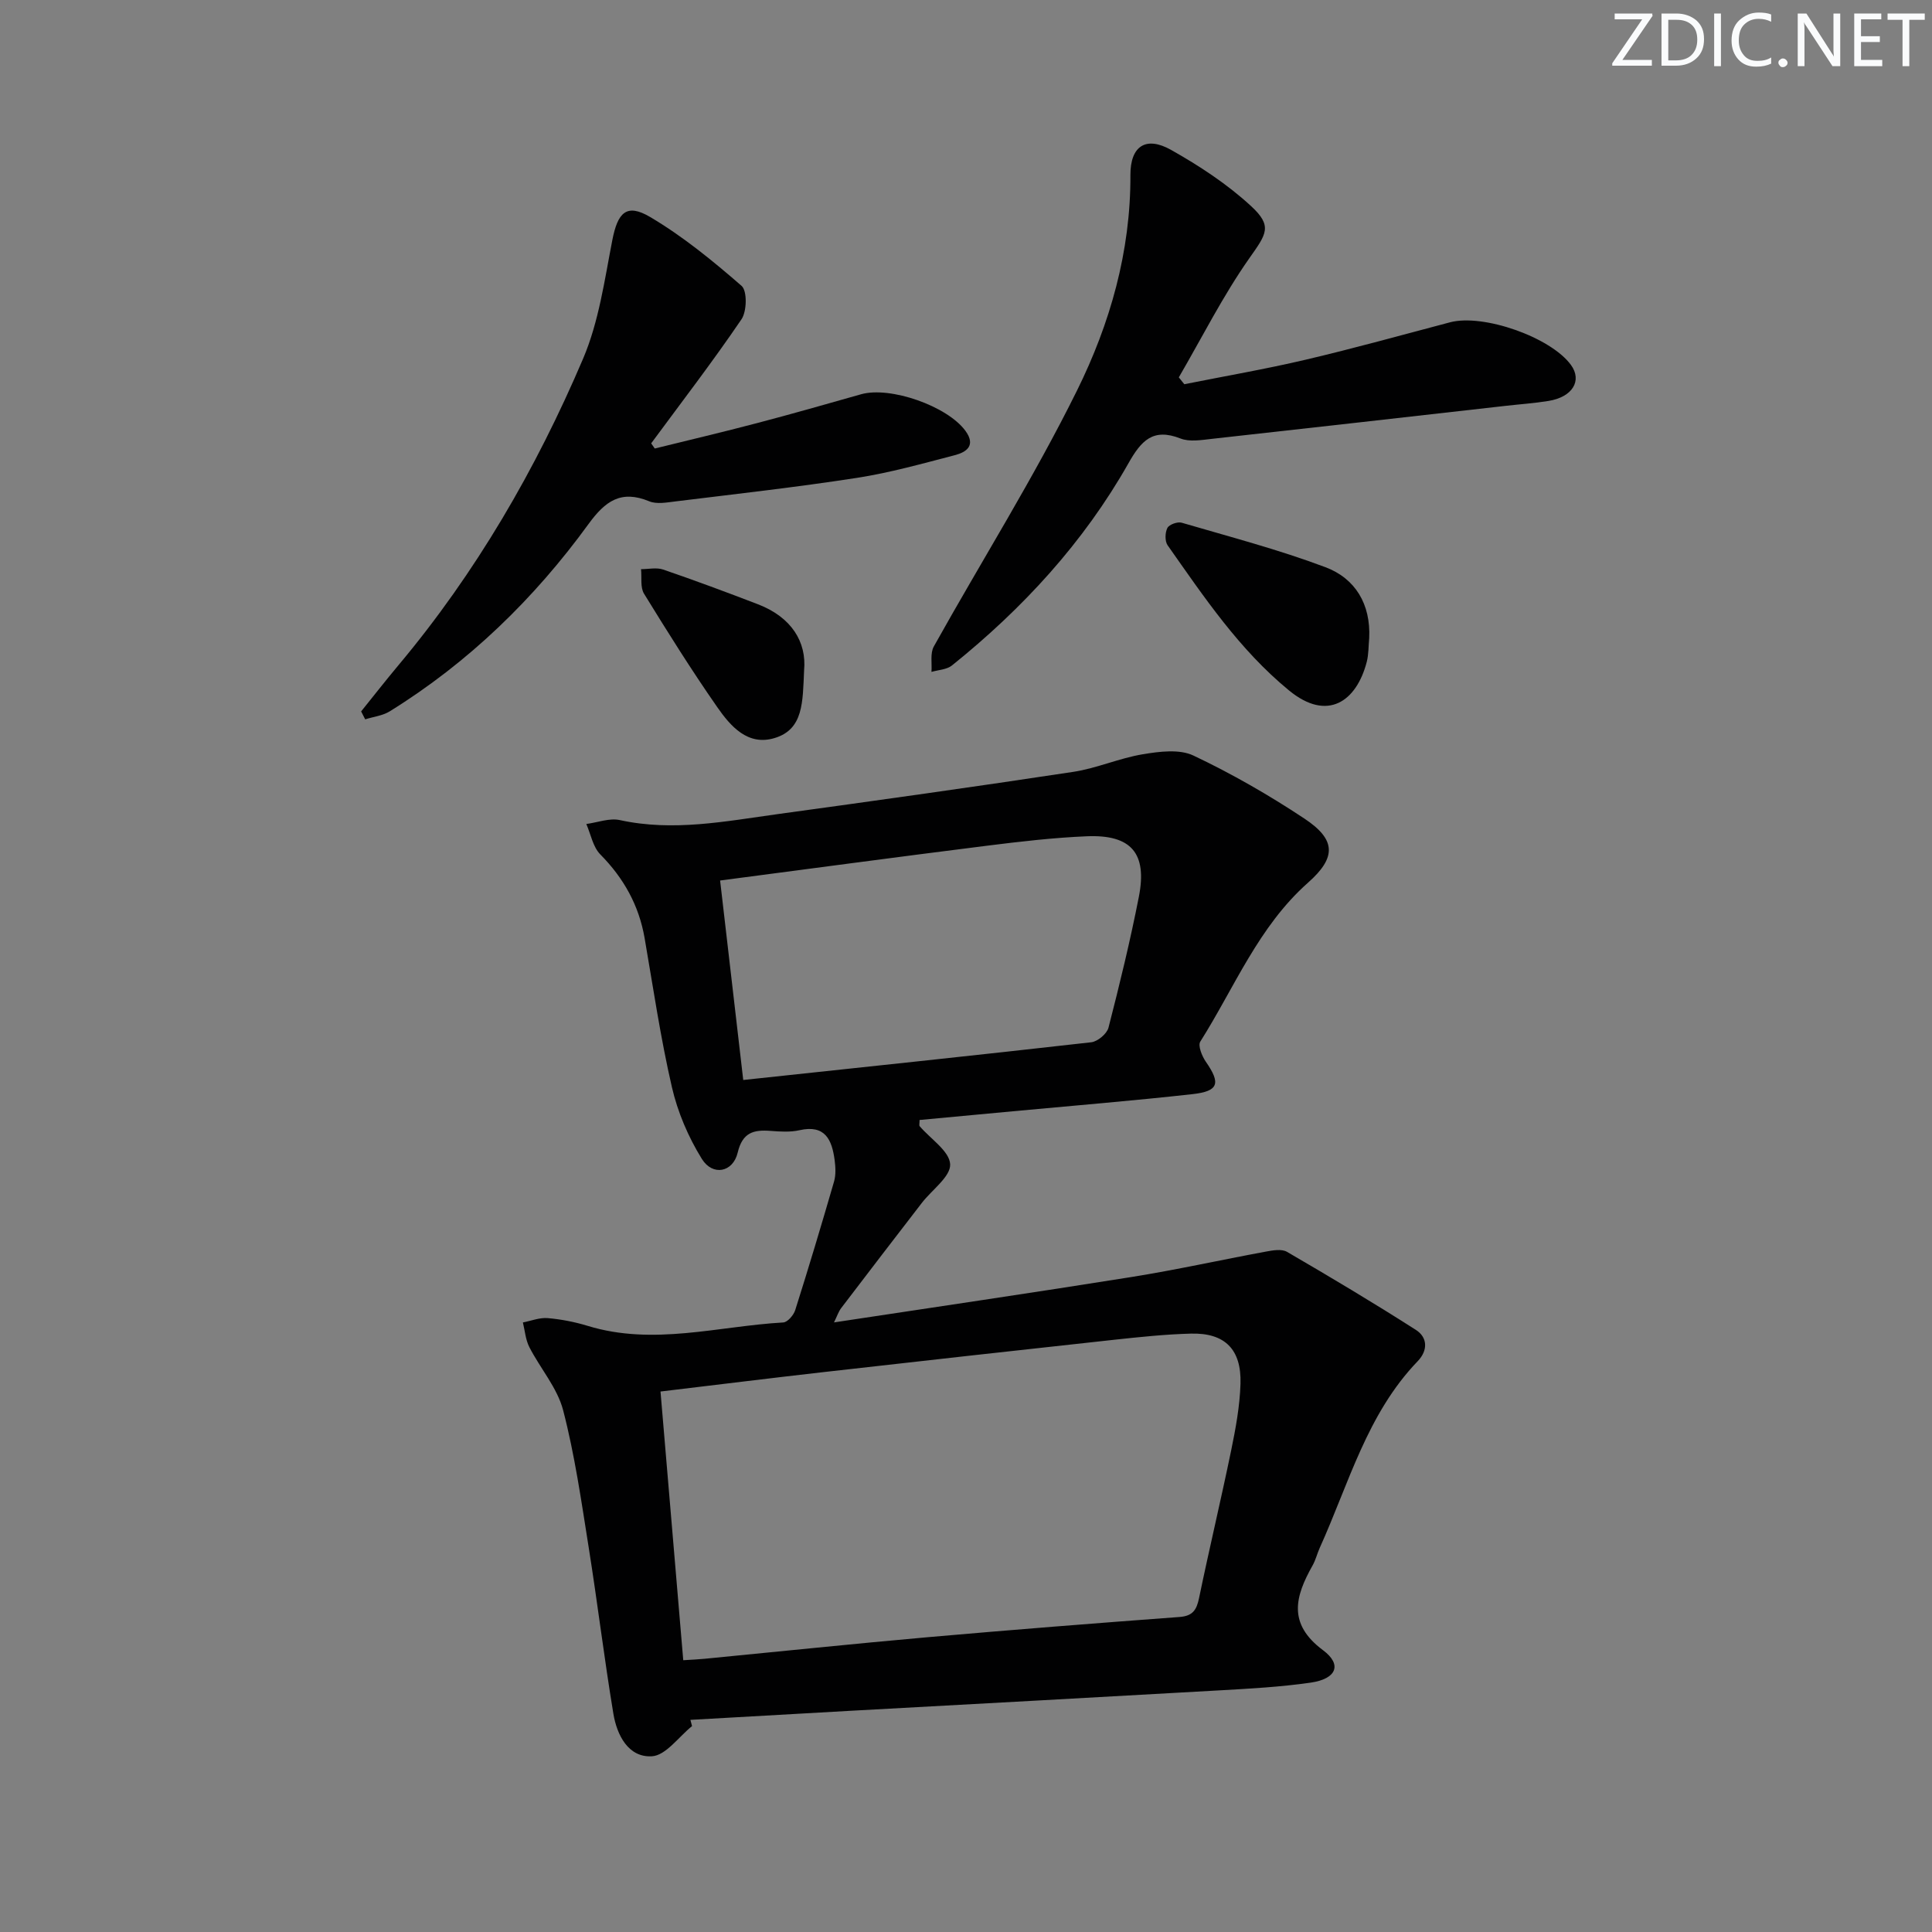 <svg enable-background="new 0 0 400 400" viewBox="0 0 400 400" xmlns="http://www.w3.org/2000/svg"><rect x="0" y="0" width="400" height="400" fill="#808080" stroke="none"/><g fill="#fafbfc"><path d="m342.2 3.2-6.3 9.2h6.1v1.2h-8.2v-.5l6.2-9.1h-5.7v-1.2h7.8v.4z"/><path d="m344 13.7v-10.9h3.1c1.6 0 3 .5 4.1 1.4 1.1 1 1.6 2.2 1.6 3.9s-.5 3-1.6 4-2.5 1.5-4.2 1.5h-3zm1.4-9.6v8.4h1.6c1.4 0 2.5-.4 3.2-1.1.8-.8 1.2-1.8 1.2-3.2s-.4-2.4-1.2-3.1-1.8-1-3.1-1z"/><path d="m356.3 2.8v10.9h-1.4v-10.9z"/><path d="m366.6 13.2c-.8.4-1.8.6-3 .6-1.6 0-2.8-.5-3.7-1.5s-1.4-2.3-1.4-3.9c0-1.7.5-3.2 1.6-4.2s2.4-1.6 4-1.6c1 0 1.9.1 2.6.4v1.5c-.8-.4-1.6-.6-2.6-.6-1.2 0-2.2.4-3 1.2s-1.1 1.9-1.1 3.3c0 1.3.4 2.3 1.1 3.1s1.6 1.1 2.8 1.1c1.1 0 2-.2 2.8-.7v1.3z"/><path d="m368.2 13c0-.3.1-.5.3-.6.2-.2.4-.3.6-.3.3 0 .5.1.7.3s.3.4.3.6-.1.5-.3.6c-.2.2-.4.3-.7.3s-.5-.1-.6-.3c-.2-.2-.3-.4-.3-.6z"/><path d="m381.1 13.7h-1.7l-5.5-8.4c-.2-.2-.3-.5-.4-.7 0 .2.1.8.1 1.5v7.6h-1.4v-10.9h1.8l5.3 8.3c.3.4.4.6.4.8 0-.3-.1-.8-.1-1.6v-7.5h1.4v10.9z"/><path d="m389.7 13.7h-5.8v-10.9h5.6v1.2h-4.2v3.5h3.9v1.2h-3.9v3.7h4.4z"/><path d="m398.4 4.1h-3.1v9.6h-1.4v-9.6h-3.1v-1.3h7.7v1.3z"/></g><path d="m143.28 357.37c-2.76 2.21-5.43 6.09-8.32 6.25-4.88.28-7.24-4.4-7.97-8.83-1.9-11.46-3.29-23.01-5.12-34.49-1.51-9.49-2.87-19.06-5.28-28.33-1.21-4.64-4.74-8.66-7-13.07-.78-1.53-.91-3.39-1.33-5.1 1.71-.33 3.45-1.04 5.13-.9 2.79.24 5.61.79 8.3 1.61 13.58 4.16 27 .06 40.47-.71.9-.05 2.15-1.51 2.48-2.55 2.8-8.84 5.46-17.72 8.04-26.62.4-1.39.31-3 .12-4.47-.56-4.17-1.95-7.37-7.28-6.16-1.91.43-4 .29-5.98.14-3.51-.27-5.82.31-6.81 4.5-.97 4.09-5.18 4.91-7.42 1.3-2.8-4.52-5.01-9.68-6.2-14.86-2.35-10.18-3.87-20.56-5.65-30.86-1.18-6.8-4.33-12.42-9.18-17.33-1.52-1.54-1.96-4.17-2.89-6.29 2.32-.31 4.79-1.28 6.94-.81 11.05 2.42 21.86.25 32.7-1.24 20.4-2.8 40.79-5.65 61.15-8.74 4.88-.74 9.55-2.84 14.43-3.65 3.43-.57 7.57-1.11 10.48.27 7.94 3.76 15.63 8.18 22.96 13.04 6.58 4.36 6.67 8.05.76 13.28-10.26 9.09-15.22 21.7-22.3 32.9-.53.84.35 3.02 1.15 4.18 3.1 4.45 2.67 6.1-2.77 6.7-12.38 1.38-24.81 2.39-37.22 3.55-6.44.6-12.89 1.2-19.28 1.8 0 .68-.13 1.11.02 1.29 2.24 2.63 6.17 5.15 6.31 7.87.13 2.55-3.76 5.29-5.84 7.98-5.59 7.25-11.17 14.51-16.71 21.79-.56.73-.85 1.67-1.5 2.98 20.84-3.16 41.18-6.14 61.48-9.38 9.34-1.49 18.58-3.55 27.89-5.27 1.44-.27 3.3-.61 4.42.04 8.99 5.23 17.93 10.56 26.7 16.17 2.4 1.54 2.52 4.22.36 6.47-10.5 10.91-14.26 25.35-20.27 38.62-.55 1.21-.85 2.54-1.5 3.68-3.59 6.38-5.22 12.04 2.17 17.54 4.03 3 2.77 5.94-2.55 6.71-6.23.9-12.56 1.24-18.86 1.6-25.4 1.45-50.81 2.82-76.22 4.22-11.12.62-22.23 1.26-33.35 1.89.11.43.23.86.34 1.29zm-1.82-13.64c1.85-.12 3.16-.17 4.45-.3 15.37-1.49 30.73-3.1 46.11-4.46 17.38-1.53 34.77-2.9 52.17-4.19 2.75-.2 3.55-1.45 4.06-3.91 2.12-10.23 4.55-20.39 6.66-30.63.93-4.52 1.78-9.14 1.92-13.74.22-7.15-3.25-10.57-10.24-10.39-5.3.14-10.6.7-15.88 1.27-20.14 2.19-40.27 4.44-60.39 6.72-11 1.25-21.99 2.62-33.57 4 1.58 18.66 3.12 36.81 4.71 55.63zm12.42-120.13c24.59-2.63 48.33-5.12 72.05-7.81 1.33-.15 3.24-1.76 3.57-3.02 2.31-8.98 4.51-18.01 6.29-27.11 1.76-9-1.58-12.89-10.74-12.52-6.95.29-13.9 1.1-20.81 1.97-18.24 2.29-36.45 4.74-55.15 7.19 1.62 13.91 3.17 27.34 4.79 41.3z" fill="#010102"/><path d="m245.2 79.55c8.39-1.68 16.84-3.13 25.17-5.09 10-2.35 19.91-5.11 29.84-7.73 6.87-1.82 20.85 3.08 25.04 8.83 2.37 3.25.32 6.65-4.65 7.45-2.95.48-5.94.68-8.91 1.02-20.29 2.29-40.57 4.6-60.87 6.84-2.14.24-4.56.65-6.43-.09-5.69-2.23-8.13.48-10.76 5.14-9.29 16.41-21.88 30.08-36.54 41.86-1.07.86-2.81.91-4.24 1.33.13-1.77-.3-3.86.49-5.27 9.87-17.69 20.7-34.89 29.66-53.02 6.82-13.8 11.11-28.75 11.04-44.58-.02-6.04 3.23-8.12 8.41-5.21 5.86 3.3 11.64 7.09 16.56 11.63 4.54 4.18 3.17 5.8-.36 10.82-5.47 7.79-9.78 16.39-14.59 24.65.39.47.77.94 1.14 1.42z" fill="#010102"/><path d="m74.77 147.29c2.57-3.19 5.09-6.42 7.72-9.56 16.05-19.15 28.47-40.57 38.22-63.44 3.27-7.66 4.45-16.27 6.06-24.55 1.11-5.72 2.93-7.71 7.82-4.82 6.78 4 12.99 9.09 18.95 14.27 1.18 1.03 1.1 5.26-.02 6.91-5.95 8.76-12.41 17.16-18.7 25.69.25.36.5.71.74 1.07 7.06-1.74 14.14-3.41 21.17-5.26 7.21-1.89 14.37-3.94 21.54-5.97 6.05-1.71 17.88 2.45 21.62 7.58 2.2 3.03.22 4.4-2.21 5.03-6.72 1.75-13.44 3.64-20.28 4.7-12.47 1.93-25.02 3.33-37.54 4.87-1.8.22-3.88.62-5.44-.02-5.83-2.41-9.1-.07-12.57 4.7-11.25 15.47-24.81 28.65-41.15 38.78-1.47.91-3.38 1.12-5.09 1.66-.26-.54-.55-1.09-.84-1.64z" fill="#010102"/><path d="m283.48 132.09c-.16 1.65-.1 3.36-.51 4.95-2.11 8.14-8.09 12.48-16.09 5.91-10.32-8.47-17.6-19.35-25.14-30.06-.59-.84-.54-2.63-.04-3.59.37-.71 2.1-1.33 2.95-1.08 9.97 2.92 20.06 5.56 29.76 9.21 6.2 2.33 9.4 7.67 9.07 14.66z" fill="#010102"/><path d="m166.48 138.8c-.3 6.58-.12 12.19-6.09 14-5.58 1.7-9.15-2.46-11.9-6.41-5.32-7.63-10.27-15.54-15.15-23.47-.81-1.32-.44-3.37-.62-5.08 1.53 0 3.2-.39 4.58.08 6.59 2.26 13.13 4.69 19.63 7.19 6.94 2.67 10.1 7.8 9.55 13.69z" fill="#010102"/></svg>